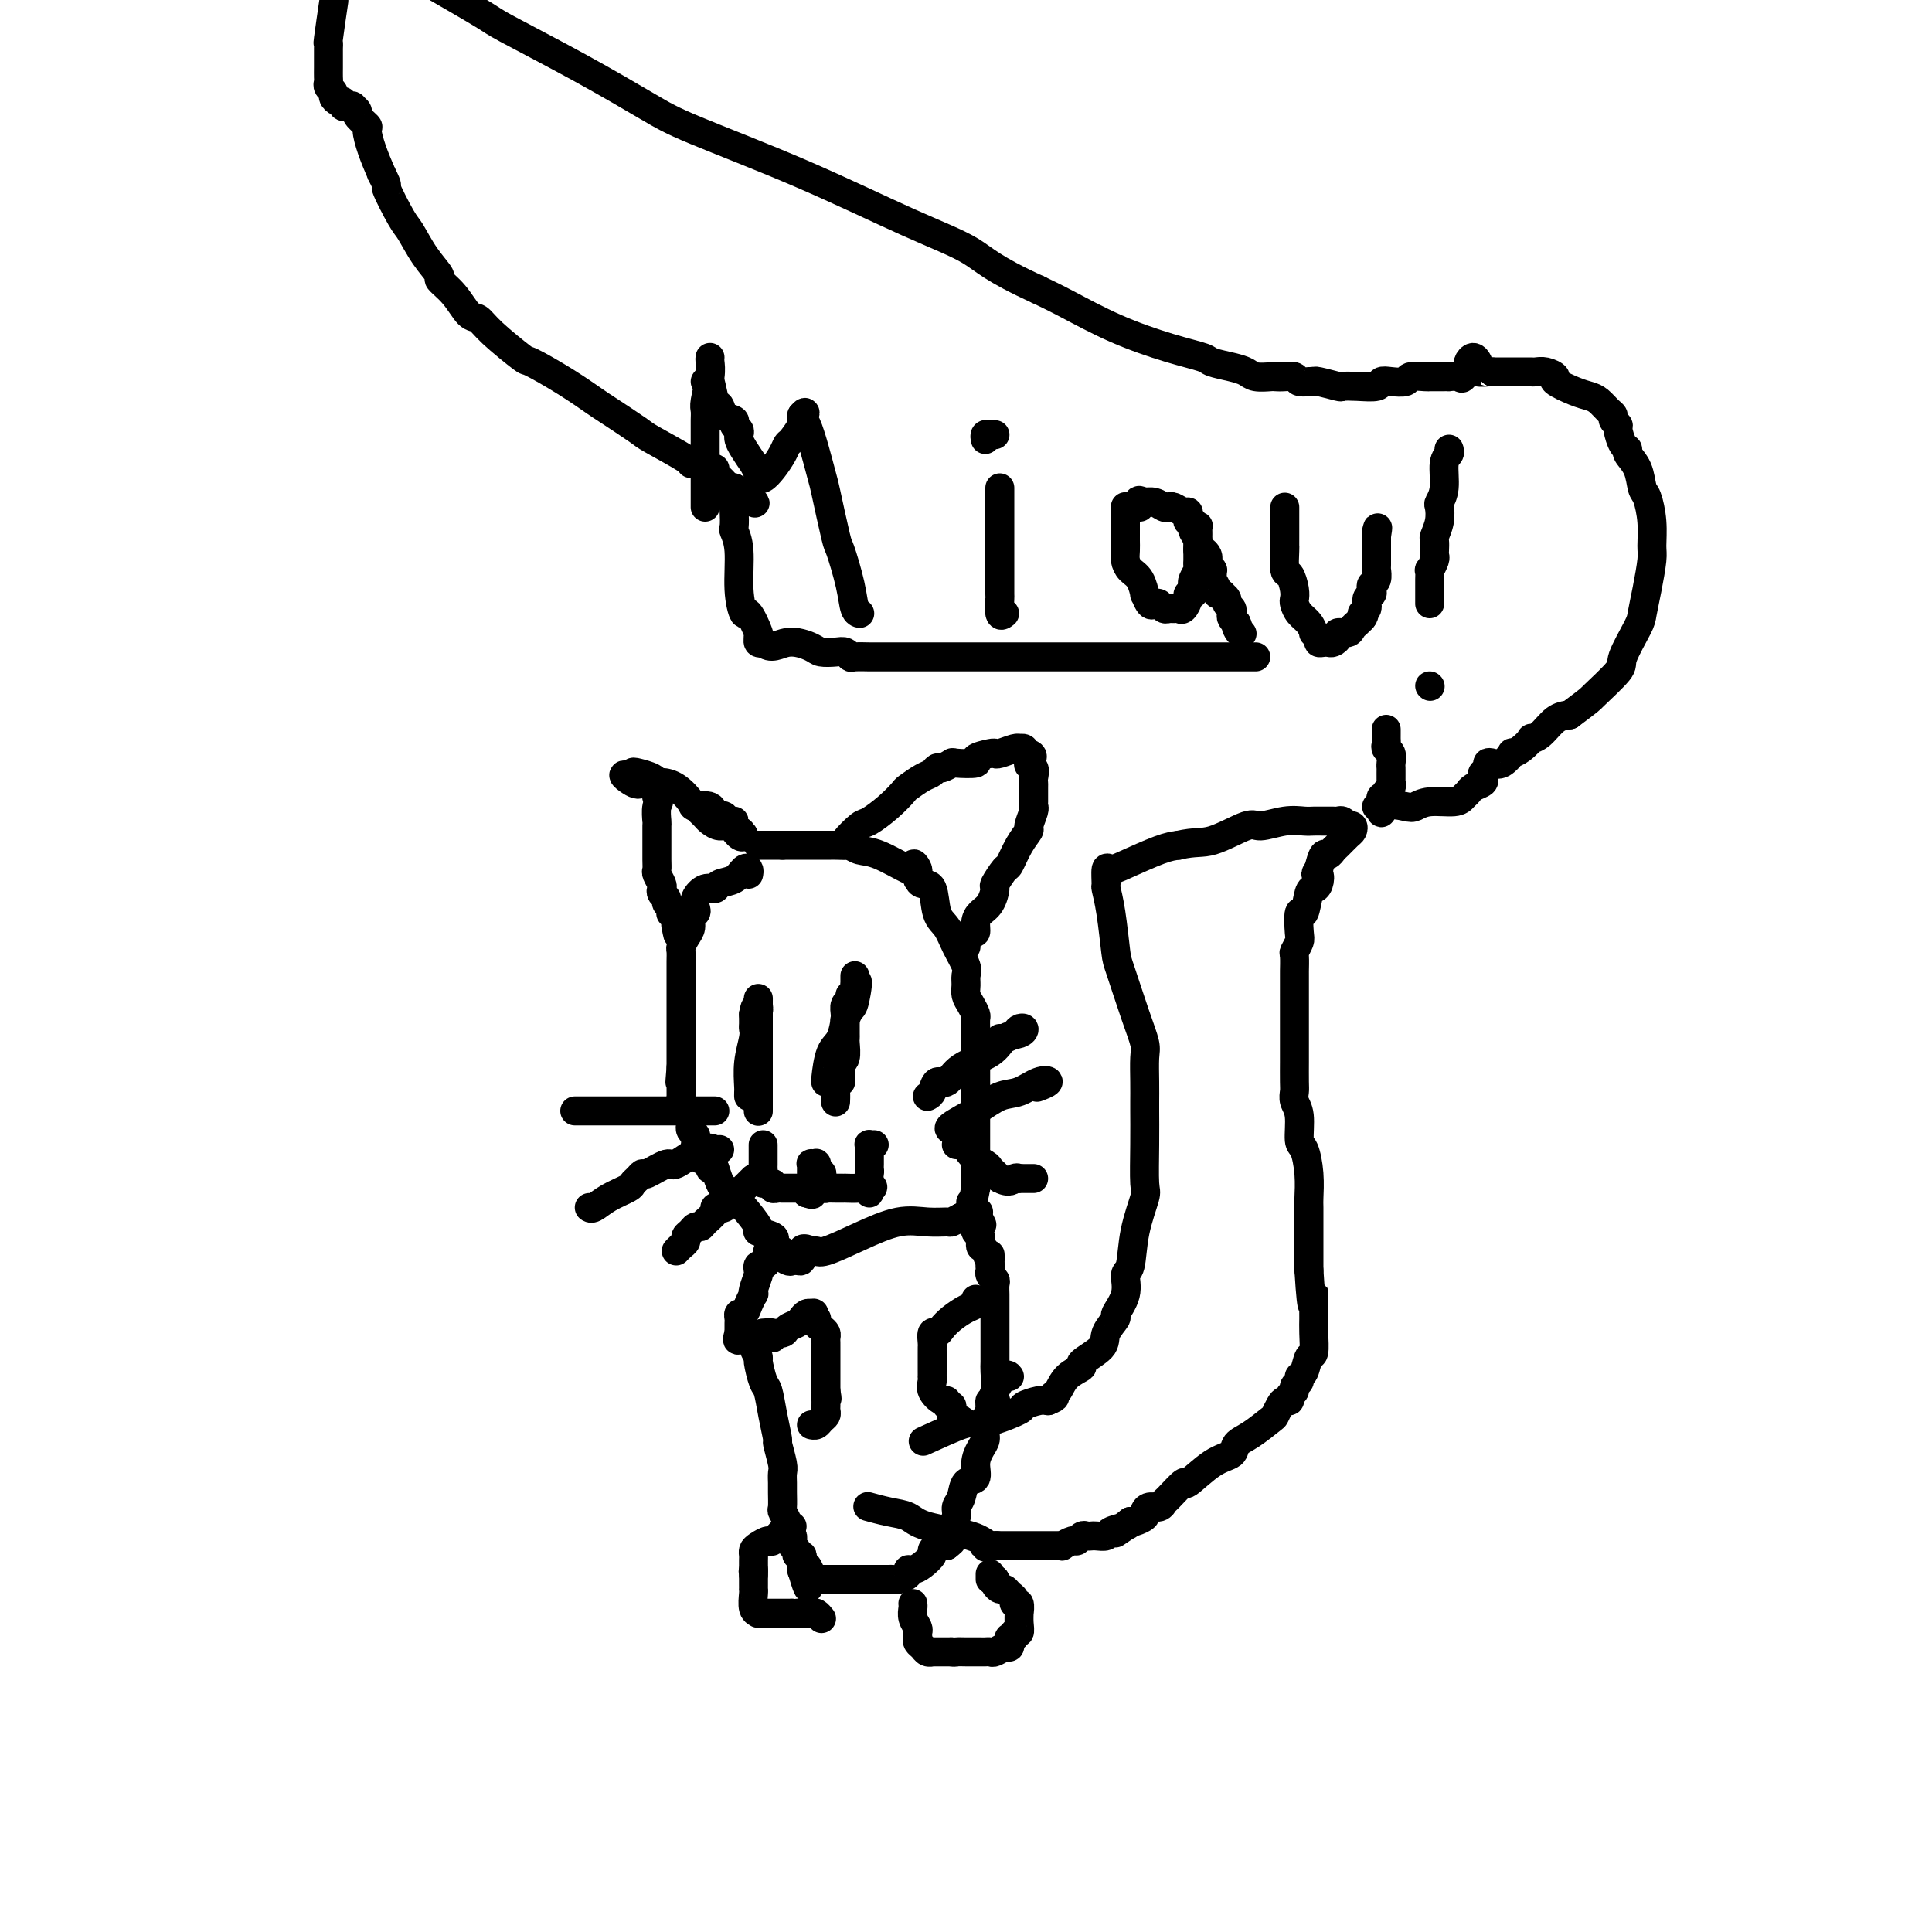 <svg viewBox='0 0 400 400' version='1.1' xmlns='http://www.w3.org/2000/svg' xmlns:xlink='http://www.w3.org/1999/xlink'><g fill='none' stroke='#000000' stroke-width='6' stroke-linecap='round' stroke-linejoin='round'><path d='M155,181c0.076,-0.368 0.151,-0.735 0,-1c-0.151,-0.265 -0.529,-0.426 -1,0c-0.471,0.426 -1.034,1.440 -2,2c-0.966,0.560 -2.336,0.664 -3,1c-0.664,0.336 -0.622,0.902 -1,1c-0.378,0.098 -1.177,-0.273 -2,0c-0.823,0.273 -1.670,1.189 -2,2c-0.330,0.811 -0.144,1.515 0,2c0.144,0.485 0.245,0.750 0,1c-0.245,0.250 -0.836,0.486 -1,1c-0.164,0.514 0.100,1.306 0,2c-0.100,0.694 -0.563,1.288 -1,2c-0.437,0.712 -0.849,1.540 -1,2c-0.151,0.460 -0.040,0.553 0,1c0.040,0.447 0.011,1.250 0,2c-0.011,0.750 -0.003,1.448 0,2c0.003,0.552 0.001,0.958 0,2c-0.001,1.042 -0.000,2.720 0,3c0.000,0.280 0.000,-0.838 0,0c-0.000,0.838 -0.000,3.631 0,5c0.000,1.369 0.000,1.316 0,2c-0.000,0.684 -0.000,2.107 0,3c0.000,0.893 0.000,1.255 0,2c-0.000,0.745 -0.000,1.872 0,3'/><path d='M141,221c-0.463,5.566 -0.121,1.982 0,1c0.121,-0.982 0.022,0.640 0,2c-0.022,1.360 0.033,2.458 0,3c-0.033,0.542 -0.152,0.527 0,1c0.152,0.473 0.577,1.432 1,2c0.423,0.568 0.844,0.744 1,1c0.156,0.256 0.045,0.593 0,1c-0.045,0.407 -0.026,0.884 0,1c0.026,0.116 0.060,-0.128 0,0c-0.060,0.128 -0.212,0.627 0,1c0.212,0.373 0.789,0.621 1,1c0.211,0.379 0.055,0.889 0,1c-0.055,0.111 -0.011,-0.178 0,0c0.011,0.178 -0.012,0.822 0,1c0.012,0.178 0.058,-0.111 0,0c-0.058,0.111 -0.222,0.621 0,1c0.222,0.379 0.829,0.627 1,1c0.171,0.373 -0.095,0.871 0,1c0.095,0.129 0.551,-0.110 1,0c0.449,0.110 0.890,0.568 1,1c0.110,0.432 -0.111,0.838 0,1c0.111,0.162 0.556,0.081 1,0'/><path d='M148,242c1.356,3.972 1.246,3.403 2,4c0.754,0.597 2.371,2.359 3,3c0.629,0.641 0.270,0.161 1,1c0.730,0.839 2.548,2.998 3,4c0.452,1.002 -0.463,0.847 0,1c0.463,0.153 2.305,0.616 3,1c0.695,0.384 0.243,0.691 0,1c-0.243,0.309 -0.276,0.622 0,1c0.276,0.378 0.861,0.823 1,1c0.139,0.177 -0.169,0.087 0,0c0.169,-0.087 0.816,-0.170 1,0c0.184,0.170 -0.095,0.592 0,1c0.095,0.408 0.564,0.802 1,1c0.436,0.198 0.839,0.199 1,0c0.161,-0.199 0.081,-0.600 0,-1'/><path d='M164,260c2.820,2.556 1.872,-0.056 2,-1c0.128,-0.944 1.334,-0.222 2,0c0.666,0.222 0.792,-0.056 1,0c0.208,0.056 0.497,0.446 2,0c1.503,-0.446 4.219,-1.726 7,-3c2.781,-1.274 5.626,-2.540 8,-3c2.374,-0.460 4.275,-0.113 6,0c1.725,0.113 3.272,-0.008 4,0c0.728,0.008 0.637,0.145 1,0c0.363,-0.145 1.182,-0.573 2,-1'/><path d='M199,252c5.884,-1.470 3.093,-1.146 2,-1c-1.093,0.146 -0.489,0.114 0,-1c0.489,-1.114 0.863,-3.309 1,-4c0.137,-0.691 0.037,0.123 0,0c-0.037,-0.123 -0.010,-1.184 0,-2c0.010,-0.816 0.003,-1.387 0,-2c-0.003,-0.613 -0.001,-1.266 0,-2c0.001,-0.734 0.000,-1.547 0,-2c-0.000,-0.453 -0.000,-0.545 0,-1c0.000,-0.455 0.000,-1.272 0,-2c-0.000,-0.728 -0.000,-1.368 0,-2c0.000,-0.632 -0.000,-1.255 0,-2c0.000,-0.745 0.000,-1.613 0,-3c-0.000,-1.387 -0.000,-3.292 0,-4c0.000,-0.708 0.000,-0.220 0,-1c-0.000,-0.780 -0.000,-2.829 0,-4c0.000,-1.171 0.001,-1.465 0,-2c-0.001,-0.535 -0.003,-1.312 0,-2c0.003,-0.688 0.011,-1.286 0,-2c-0.011,-0.714 -0.041,-1.542 0,-2c0.041,-0.458 0.154,-0.546 0,-1c-0.154,-0.454 -0.576,-1.275 -1,-2c-0.424,-0.725 -0.852,-1.355 -1,-2c-0.148,-0.645 -0.017,-1.307 0,-2c0.017,-0.693 -0.079,-1.418 0,-2c0.079,-0.582 0.335,-1.022 0,-2c-0.335,-0.978 -1.259,-2.496 -2,-4c-0.741,-1.504 -1.298,-2.994 -2,-4c-0.702,-1.006 -1.549,-1.527 -2,-3c-0.451,-1.473 -0.506,-3.896 -1,-5c-0.494,-1.104 -1.427,-0.887 -2,-1c-0.573,-0.113 -0.787,-0.557 -1,-1'/><path d='M190,182c-1.797,-4.943 -0.290,-2.799 0,-2c0.290,0.799 -0.635,0.254 -1,0c-0.365,-0.254 -0.168,-0.215 0,0c0.168,0.215 0.306,0.608 -1,0c-1.306,-0.608 -4.055,-2.215 -6,-3c-1.945,-0.785 -3.084,-0.746 -4,-1c-0.916,-0.254 -1.608,-0.800 -2,-1c-0.392,-0.200 -0.483,-0.054 -1,0c-0.517,0.054 -1.459,0.014 -2,0c-0.541,-0.014 -0.681,-0.004 -1,0c-0.319,0.004 -0.816,0.001 -1,0c-0.184,-0.001 -0.056,-0.000 0,0c0.056,0.000 0.039,0.000 -1,0c-1.039,-0.000 -3.102,-0.000 -4,0c-0.898,0.000 -0.633,0.000 -1,0c-0.367,-0.000 -1.368,-0.000 -2,0c-0.632,0.000 -0.895,0.000 -1,0c-0.105,-0.000 -0.053,-0.000 0,0'/><path d='M162,175c-2.205,0.000 -1.218,0.000 -1,0c0.218,0.000 -0.334,0.000 -1,0c-0.666,0.000 -1.447,0.000 -2,0c-0.553,0.000 -0.880,0.000 -1,0c-0.120,0.000 -0.034,0.000 0,0c0.034,-0.000 0.017,0.000 0,0'/><path d='M175,175c-0.305,-0.095 -0.610,-0.190 0,-1c0.610,-0.810 2.137,-2.334 3,-3c0.863,-0.666 1.064,-0.472 2,-1c0.936,-0.528 2.608,-1.776 4,-3c1.392,-1.224 2.506,-2.423 3,-3c0.494,-0.577 0.369,-0.532 1,-1c0.631,-0.468 2.019,-1.450 3,-2c0.981,-0.550 1.555,-0.669 2,-1c0.445,-0.331 0.762,-0.872 1,-1c0.238,-0.128 0.397,0.159 1,0c0.603,-0.159 1.650,-0.764 2,-1c0.350,-0.236 0.002,-0.102 1,0c0.998,0.102 3.340,0.172 4,0c0.660,-0.172 -0.363,-0.586 0,-1c0.363,-0.414 2.112,-0.829 3,-1c0.888,-0.171 0.917,-0.098 1,0c0.083,0.098 0.222,0.222 1,0c0.778,-0.222 2.195,-0.789 3,-1c0.805,-0.211 0.999,-0.067 1,0c0.001,0.067 -0.192,0.056 0,0c0.192,-0.056 0.769,-0.159 1,0c0.231,0.159 0.115,0.579 0,1'/><path d='M212,156c2.950,-0.043 1.326,1.348 1,2c-0.326,0.652 0.645,0.563 1,1c0.355,0.437 0.095,1.399 0,2c-0.095,0.601 -0.024,0.841 0,1c0.024,0.159 0.002,0.235 0,1c-0.002,0.765 0.015,2.217 0,3c-0.015,0.783 -0.062,0.897 0,1c0.062,0.103 0.234,0.196 0,1c-0.234,0.804 -0.873,2.317 -1,3c-0.127,0.683 0.260,0.534 0,1c-0.260,0.466 -1.165,1.548 -2,3c-0.835,1.452 -1.599,3.274 -2,4c-0.401,0.726 -0.440,0.354 -1,1c-0.560,0.646 -1.643,2.308 -2,3c-0.357,0.692 0.010,0.414 0,1c-0.010,0.586 -0.398,2.037 -1,3c-0.602,0.963 -1.419,1.438 -2,2c-0.581,0.562 -0.926,1.211 -1,2c-0.074,0.789 0.124,1.718 0,2c-0.124,0.282 -0.569,-0.082 -1,0c-0.431,0.082 -0.847,0.610 -1,1c-0.153,0.390 -0.041,0.644 0,1c0.041,0.356 0.012,0.816 0,1c-0.012,0.184 -0.006,0.092 0,0'/><path d='M144,167c-0.088,-0.089 -0.175,-0.177 0,0c0.175,0.177 0.613,0.620 1,1c0.387,0.380 0.723,0.698 1,1c0.277,0.302 0.495,0.590 1,1c0.505,0.410 1.295,0.944 2,1c0.705,0.056 1.323,-0.366 2,0c0.677,0.366 1.413,1.522 2,2c0.587,0.478 1.025,0.280 1,0c-0.025,-0.280 -0.512,-0.640 -1,-1'/><path d='M153,172c1.153,0.612 -0.464,-0.358 -1,-1c-0.536,-0.642 0.011,-0.954 0,-1c-0.011,-0.046 -0.578,0.176 -1,0c-0.422,-0.176 -0.698,-0.751 -1,-1c-0.302,-0.249 -0.629,-0.173 -1,0c-0.371,0.173 -0.788,0.442 -1,0c-0.212,-0.442 -0.221,-1.597 -1,-2c-0.779,-0.403 -2.328,-0.055 -3,0c-0.672,0.055 -0.468,-0.184 -1,-1c-0.532,-0.816 -1.799,-2.208 -3,-3c-1.201,-0.792 -2.336,-0.983 -3,-1c-0.664,-0.017 -0.858,0.142 -1,0c-0.142,-0.142 -0.234,-0.584 -1,-1c-0.766,-0.416 -2.206,-0.804 -3,-1c-0.794,-0.196 -0.941,-0.199 -1,0c-0.059,0.199 -0.029,0.599 0,1'/><path d='M131,161c-3.497,-1.483 -1.238,0.310 0,1c1.238,0.690 1.456,0.278 2,0c0.544,-0.278 1.416,-0.421 2,0c0.584,0.421 0.881,1.406 1,2c0.119,0.594 0.059,0.797 0,1'/><path d='M136,165c0.774,0.893 0.207,1.127 0,2c-0.207,0.873 -0.056,2.387 0,3c0.056,0.613 0.015,0.325 0,1c-0.015,0.675 -0.005,2.312 0,3c0.005,0.688 0.005,0.426 0,1c-0.005,0.574 -0.015,1.985 0,3c0.015,1.015 0.056,1.634 0,2c-0.056,0.366 -0.207,0.479 0,1c0.207,0.521 0.772,1.449 1,2c0.228,0.551 0.117,0.725 0,1c-0.117,0.275 -0.241,0.652 0,1c0.241,0.348 0.848,0.668 1,1c0.152,0.332 -0.152,0.677 0,1c0.152,0.323 0.759,0.626 1,1c0.241,0.374 0.117,0.821 0,1c-0.117,0.179 -0.227,0.089 0,0c0.227,-0.089 0.792,-0.178 1,0c0.208,0.178 0.059,0.622 0,1c-0.059,0.378 -0.030,0.689 0,1'/><path d='M140,191c0.622,4.267 0.178,1.933 0,1c-0.178,-0.933 -0.089,-0.467 0,0'/><path d='M160,258c0.112,0.447 0.223,0.894 0,1c-0.223,0.106 -0.781,-0.130 -1,0c-0.219,0.130 -0.097,0.627 0,1c0.097,0.373 0.171,0.623 0,1c-0.171,0.377 -0.585,0.882 -1,1c-0.415,0.118 -0.829,-0.150 -1,0c-0.171,0.150 -0.097,0.718 0,1c0.097,0.282 0.219,0.277 0,1c-0.219,0.723 -0.779,2.173 -1,3c-0.221,0.827 -0.101,1.030 0,1c0.101,-0.030 0.185,-0.292 0,0c-0.185,0.292 -0.638,1.139 -1,2c-0.362,0.861 -0.633,1.736 -1,2c-0.367,0.264 -0.830,-0.084 -1,0c-0.170,0.084 -0.045,0.600 0,1c0.045,0.400 0.012,0.685 0,1c-0.012,0.315 -0.003,0.662 0,1c0.003,0.338 0.002,0.669 0,1'/><path d='M153,276c-0.905,2.825 0.331,0.886 1,0c0.669,-0.886 0.771,-0.721 1,0c0.229,0.721 0.586,1.997 1,3c0.414,1.003 0.884,1.733 1,2c0.116,0.267 -0.123,0.073 0,1c0.123,0.927 0.606,2.977 1,4c0.394,1.023 0.698,1.020 1,2c0.302,0.980 0.603,2.944 1,5c0.397,2.056 0.891,4.203 1,5c0.109,0.797 -0.167,0.243 0,1c0.167,0.757 0.777,2.827 1,4c0.223,1.173 0.059,1.451 0,2c-0.059,0.549 -0.012,1.369 0,2c0.012,0.631 -0.011,1.073 0,2c0.011,0.927 0.055,2.339 0,3c-0.055,0.661 -0.211,0.572 0,1c0.211,0.428 0.788,1.372 1,2c0.212,0.628 0.061,0.938 0,1c-0.061,0.062 -0.030,-0.124 0,0c0.030,0.124 0.060,0.558 0,1c-0.060,0.442 -0.208,0.892 0,1c0.208,0.108 0.773,-0.125 1,0c0.227,0.125 0.117,0.607 0,1c-0.117,0.393 -0.242,0.695 0,1c0.242,0.305 0.849,0.611 1,1c0.151,0.389 -0.156,0.861 0,1c0.156,0.139 0.774,-0.054 1,0c0.226,0.054 0.061,0.355 0,1c-0.061,0.645 -0.016,1.635 0,2c0.016,0.365 0.005,0.104 0,0c-0.005,-0.104 -0.002,-0.052 0,0'/><path d='M166,325c2.190,7.536 1.164,1.876 1,0c-0.164,-1.876 0.533,0.033 1,1c0.467,0.967 0.702,0.991 1,1c0.298,0.009 0.657,0.002 1,0c0.343,-0.002 0.671,-0.001 1,0c0.329,0.001 0.661,0.000 1,0c0.339,-0.000 0.685,-0.000 1,0c0.315,0.000 0.599,0.000 1,0c0.401,-0.000 0.918,-0.000 1,0c0.082,0.000 -0.273,0.000 0,0c0.273,-0.000 1.172,-0.000 2,0c0.828,0.000 1.584,0.000 2,0c0.416,-0.000 0.493,-0.000 1,0c0.507,0.000 1.444,0.001 2,0c0.556,-0.001 0.731,-0.003 1,0c0.269,0.003 0.632,0.011 1,0c0.368,-0.011 0.742,-0.041 1,0c0.258,0.041 0.400,0.153 1,0c0.600,-0.153 1.657,-0.570 2,-1c0.343,-0.430 -0.028,-0.875 0,-1c0.028,-0.125 0.455,0.068 1,0c0.545,-0.068 1.207,-0.396 2,-1c0.793,-0.604 1.718,-1.482 2,-2c0.282,-0.518 -0.079,-0.675 0,-1c0.079,-0.325 0.598,-0.818 1,-1c0.402,-0.182 0.686,-0.052 1,0c0.314,0.052 0.657,0.026 1,0'/><path d='M196,320c1.924,-1.408 1.232,-1.427 1,-2c-0.232,-0.573 -0.006,-1.699 0,-2c0.006,-0.301 -0.207,0.224 0,0c0.207,-0.224 0.834,-1.196 1,-2c0.166,-0.804 -0.128,-1.440 0,-2c0.128,-0.560 0.678,-1.046 1,-2c0.322,-0.954 0.416,-2.377 1,-3c0.584,-0.623 1.658,-0.445 2,-1c0.342,-0.555 -0.048,-1.842 0,-3c0.048,-1.158 0.535,-2.188 1,-3c0.465,-0.812 0.910,-1.405 1,-2c0.090,-0.595 -0.173,-1.192 0,-2c0.173,-0.808 0.782,-1.828 1,-2c0.218,-0.172 0.044,0.504 0,0c-0.044,-0.504 0.041,-2.188 0,-3c-0.041,-0.812 -0.207,-0.752 0,-1c0.207,-0.248 0.788,-0.804 1,-2c0.212,-1.196 0.057,-3.031 0,-4c-0.057,-0.969 -0.015,-1.071 0,-2c0.015,-0.929 0.004,-2.687 0,-4c-0.004,-1.313 -0.001,-2.183 0,-3c0.001,-0.817 0.000,-1.580 0,-2c-0.000,-0.420 -0.000,-0.498 0,-1c0.000,-0.502 0.001,-1.430 0,-2c-0.001,-0.570 -0.004,-0.782 0,-1c0.004,-0.218 0.015,-0.441 0,-1c-0.015,-0.559 -0.057,-1.456 0,-2c0.057,-0.544 0.211,-0.737 0,-1c-0.211,-0.263 -0.789,-0.596 -1,-1c-0.211,-0.404 -0.057,-0.878 0,-1c0.057,-0.122 0.016,0.108 0,0c-0.016,-0.108 -0.008,-0.554 0,-1'/><path d='M205,262c-0.111,-4.136 0.110,-1.474 0,-1c-0.110,0.474 -0.552,-1.238 -1,-2c-0.448,-0.762 -0.903,-0.573 -1,-1c-0.097,-0.427 0.164,-1.471 0,-2c-0.164,-0.529 -0.755,-0.544 -1,-1c-0.245,-0.456 -0.146,-1.354 0,-2c0.146,-0.646 0.338,-1.039 0,-2c-0.338,-0.961 -1.206,-2.489 -1,-2c0.206,0.489 1.488,2.997 2,4c0.512,1.003 0.256,0.502 0,0'/><path d='M209,285c-0.199,-0.277 -0.397,-0.554 -1,0c-0.603,0.554 -1.610,1.940 -2,3c-0.390,1.060 -0.161,1.794 0,2c0.161,0.206 0.256,-0.115 0,0c-0.256,0.115 -0.863,0.665 -1,1c-0.137,0.335 0.195,0.455 0,1c-0.195,0.545 -0.918,1.515 -1,2c-0.082,0.485 0.478,0.483 2,0c1.522,-0.483 4.006,-1.449 5,-2c0.994,-0.551 0.498,-0.687 1,-1c0.502,-0.313 2.000,-0.804 3,-1c1.000,-0.196 1.500,-0.098 2,0'/><path d='M217,290c2.195,-0.825 1.183,-0.888 1,-1c-0.183,-0.112 0.463,-0.274 1,-1c0.537,-0.726 0.965,-2.017 2,-3c1.035,-0.983 2.678,-1.658 3,-2c0.322,-0.342 -0.676,-0.351 0,-1c0.676,-0.649 3.026,-1.936 4,-3c0.974,-1.064 0.572,-1.903 1,-3c0.428,-1.097 1.687,-2.450 2,-3c0.313,-0.550 -0.321,-0.297 0,-1c0.321,-0.703 1.596,-2.364 2,-4c0.404,-1.636 -0.064,-3.249 0,-4c0.064,-0.751 0.658,-0.641 1,-2c0.342,-1.359 0.431,-4.185 1,-7c0.569,-2.815 1.616,-5.617 2,-7c0.384,-1.383 0.103,-1.348 0,-3c-0.103,-1.652 -0.028,-4.992 0,-8c0.028,-3.008 0.009,-5.685 0,-7c-0.009,-1.315 -0.007,-1.266 0,-2c0.007,-0.734 0.020,-2.249 0,-4c-0.020,-1.751 -0.071,-3.738 0,-5c0.071,-1.262 0.265,-1.799 0,-3c-0.265,-1.201 -0.989,-3.065 -2,-6c-1.011,-2.935 -2.309,-6.941 -3,-9c-0.691,-2.059 -0.774,-2.171 -1,-4c-0.226,-1.829 -0.594,-5.376 -1,-8c-0.406,-2.624 -0.850,-4.326 -1,-5c-0.150,-0.674 -0.007,-0.321 0,-1c0.007,-0.679 -0.122,-2.392 0,-3c0.122,-0.608 0.497,-0.111 1,0c0.503,0.111 1.135,-0.162 3,-1c1.865,-0.838 4.961,-2.239 7,-3c2.039,-0.761 3.019,-0.880 4,-1'/><path d='M244,175c3.512,-0.814 4.793,-0.348 7,-1c2.207,-0.652 5.340,-2.424 7,-3c1.660,-0.576 1.848,0.042 3,0c1.152,-0.042 3.268,-0.743 5,-1c1.732,-0.257 3.080,-0.069 4,0c0.920,0.069 1.412,0.017 2,0c0.588,-0.017 1.272,-0.001 2,0c0.728,0.001 1.501,-0.014 2,0c0.499,0.014 0.726,0.055 1,0c0.274,-0.055 0.596,-0.208 1,0c0.404,0.208 0.891,0.776 1,1c0.109,0.224 -0.160,0.105 0,0c0.160,-0.105 0.747,-0.197 1,0c0.253,0.197 0.170,0.684 0,1c-0.170,0.316 -0.427,0.461 -1,1c-0.573,0.539 -1.463,1.473 -2,2c-0.537,0.527 -0.721,0.646 -1,1c-0.279,0.354 -0.652,0.941 -1,1c-0.348,0.059 -0.671,-0.412 -1,0c-0.329,0.412 -0.665,1.706 -1,3'/><path d='M273,180c-1.096,1.514 -0.335,0.800 0,1c0.335,0.200 0.244,1.314 0,2c-0.244,0.686 -0.640,0.944 -1,1c-0.360,0.056 -0.684,-0.088 -1,1c-0.316,1.088 -0.624,3.409 -1,4c-0.376,0.591 -0.819,-0.549 -1,0c-0.181,0.549 -0.101,2.785 0,4c0.101,1.215 0.223,1.407 0,2c-0.223,0.593 -0.792,1.587 -1,2c-0.208,0.413 -0.056,0.247 0,1c0.056,0.753 0.015,2.426 0,3c-0.015,0.574 -0.004,0.050 0,1c0.004,0.950 0.001,3.375 0,4c-0.001,0.625 -0.000,-0.549 0,0c0.000,0.549 0.000,2.820 0,4c-0.000,1.180 0.000,1.269 0,2c-0.000,0.731 -0.000,2.104 0,3c0.000,0.896 0.000,1.314 0,2c-0.000,0.686 -0.001,1.640 0,2c0.001,0.360 0.004,0.127 0,1c-0.004,0.873 -0.016,2.850 0,4c0.016,1.150 0.060,1.471 0,2c-0.060,0.529 -0.222,1.266 0,2c0.222,0.734 0.830,1.465 1,3c0.170,1.535 -0.098,3.875 0,5c0.098,1.125 0.562,1.034 1,2c0.438,0.966 0.849,2.989 1,5c0.151,2.011 0.040,4.008 0,5c-0.040,0.992 -0.011,0.977 0,2c0.011,1.023 0.003,3.083 0,5c-0.003,1.917 -0.001,3.691 0,5c0.001,1.309 0.000,2.155 0,3'/><path d='M271,263c0.691,11.262 0.918,6.416 1,5c0.082,-1.416 0.019,0.599 0,2c-0.019,1.401 0.006,2.190 0,3c-0.006,0.810 -0.044,1.642 0,3c0.044,1.358 0.171,3.243 0,4c-0.171,0.757 -0.638,0.388 -1,1c-0.362,0.612 -0.618,2.206 -1,3c-0.382,0.794 -0.891,0.790 -1,1c-0.109,0.210 0.182,0.635 0,1c-0.182,0.365 -0.836,0.672 -1,1c-0.164,0.328 0.164,0.678 0,1c-0.164,0.322 -0.818,0.615 -1,1c-0.182,0.385 0.108,0.861 0,1c-0.108,0.139 -0.616,-0.058 -1,0c-0.384,0.058 -0.646,0.371 -1,1c-0.354,0.629 -0.800,1.573 -1,2c-0.200,0.427 -0.155,0.338 -1,1c-0.845,0.662 -2.581,2.074 -4,3c-1.419,0.926 -2.521,1.366 -3,2c-0.479,0.634 -0.335,1.463 -1,2c-0.665,0.537 -2.139,0.784 -4,2c-1.861,1.216 -4.108,3.402 -5,4c-0.892,0.598 -0.427,-0.390 -1,0c-0.573,0.390 -2.182,2.160 -3,3c-0.818,0.840 -0.844,0.750 -1,1c-0.156,0.250 -0.441,0.841 -1,1c-0.559,0.159 -1.393,-0.115 -2,0c-0.607,0.115 -0.987,0.618 -1,1c-0.013,0.382 0.343,0.641 0,1c-0.343,0.359 -1.384,0.817 -2,1c-0.616,0.183 -0.808,0.092 -1,0'/><path d='M234,315c-5.378,4.106 -2.323,1.871 -1,1c1.323,-0.871 0.916,-0.377 0,0c-0.916,0.377 -2.339,0.637 -3,1c-0.661,0.363 -0.558,0.828 -1,1c-0.442,0.172 -1.428,0.050 -2,0c-0.572,-0.050 -0.729,-0.029 -1,0c-0.271,0.029 -0.655,0.064 -1,0c-0.345,-0.064 -0.652,-0.227 -1,0c-0.348,0.227 -0.737,0.846 -1,1c-0.263,0.154 -0.399,-0.155 -1,0c-0.601,0.155 -1.666,0.774 -2,1c-0.334,0.226 0.063,0.061 0,0c-0.063,-0.061 -0.586,-0.016 -1,0c-0.414,0.016 -0.720,0.004 -1,0c-0.280,-0.004 -0.533,-0.001 -1,0c-0.467,0.001 -1.147,0.000 -2,0c-0.853,-0.000 -1.878,-0.000 -3,0c-1.122,0.000 -2.342,0.000 -3,0c-0.658,-0.000 -0.754,-0.000 -1,0c-0.246,0.000 -0.642,0.000 -1,0c-0.358,-0.000 -0.679,-0.000 -1,0'/><path d='M206,320c-4.301,0.748 -1.052,0.117 0,0c1.052,-0.117 -0.093,0.281 -1,0c-0.907,-0.281 -1.575,-1.242 -4,-2c-2.425,-0.758 -6.608,-1.313 -9,-2c-2.392,-0.687 -2.995,-1.504 -4,-2c-1.005,-0.496 -2.413,-0.669 -4,-1c-1.587,-0.331 -3.353,-0.821 -4,-1c-0.647,-0.179 -0.174,-0.048 0,0c0.174,0.048 0.050,0.014 0,0c-0.050,-0.014 -0.025,-0.007 0,0'/><path d='M155,226c-0.008,0.534 -0.016,1.068 0,1c0.016,-0.068 0.057,-0.739 0,-2c-0.057,-1.261 -0.211,-3.112 0,-5c0.211,-1.888 0.789,-3.811 1,-5c0.211,-1.189 0.057,-1.642 0,-2c-0.057,-0.358 -0.015,-0.622 0,-1c0.015,-0.378 0.004,-0.871 0,-1c-0.004,-0.129 -0.001,0.106 0,0c0.001,-0.106 0.001,-0.553 0,-1'/><path d='M156,210c0.381,-2.653 0.834,-1.286 1,-1c0.166,0.286 0.044,-0.508 0,-1c-0.044,-0.492 -0.012,-0.682 0,-1c0.012,-0.318 0.003,-0.764 0,1c-0.003,1.764 -0.001,5.739 0,7c0.001,1.261 0.000,-0.192 0,0c-0.000,0.192 -0.000,2.030 0,3c0.000,0.970 0.000,1.072 0,1c-0.000,-0.072 -0.000,-0.318 0,0c0.000,0.318 0.000,1.198 0,2c-0.000,0.802 -0.000,1.524 0,2c0.000,0.476 0.000,0.706 0,1c-0.000,0.294 -0.000,0.653 0,1c0.000,0.347 0.000,0.681 0,1c-0.000,0.319 -0.000,0.624 0,1c0.000,0.376 0.000,0.822 0,1c-0.000,0.178 -0.000,0.089 0,0'/><path d='M157,228c0.000,3.489 0.000,1.711 0,1c0.000,-0.711 0.000,-0.356 0,0'/><path d='M171,224c-0.061,0.085 -0.121,0.171 0,-1c0.121,-1.171 0.425,-3.598 1,-5c0.575,-1.402 1.421,-1.780 2,-3c0.579,-1.220 0.891,-3.282 1,-4c0.109,-0.718 0.014,-0.091 0,0c-0.014,0.091 0.053,-0.353 0,-1c-0.053,-0.647 -0.224,-1.497 0,-2c0.224,-0.503 0.845,-0.658 1,-1c0.155,-0.342 -0.155,-0.871 0,-1c0.155,-0.129 0.773,0.142 1,0c0.227,-0.142 0.061,-0.698 0,-1c-0.061,-0.302 -0.016,-0.351 0,-1c0.016,-0.649 0.005,-1.900 0,-2c-0.005,-0.100 -0.002,0.950 0,2'/><path d='M177,204c0.973,-2.503 0.404,1.240 0,3c-0.404,1.760 -0.644,1.536 -1,2c-0.356,0.464 -0.827,1.616 -1,2c-0.173,0.384 -0.047,-0.001 0,0c0.047,0.001 0.013,0.389 0,1c-0.013,0.611 -0.007,1.445 0,2c0.007,0.555 0.016,0.830 0,1c-0.016,0.170 -0.057,0.234 0,1c0.057,0.766 0.212,2.234 0,3c-0.212,0.766 -0.793,0.831 -1,1c-0.207,0.169 -0.041,0.443 0,1c0.041,0.557 -0.041,1.397 0,2c0.041,0.603 0.207,0.971 0,1c-0.207,0.029 -0.788,-0.279 -1,0c-0.212,0.279 -0.057,1.147 0,2c0.057,0.853 0.015,1.691 0,2c-0.015,0.309 -0.004,0.088 0,0c0.004,-0.088 0.002,-0.044 0,0'/><path d='M158,237c0.000,0.079 0.001,0.157 0,1c-0.001,0.843 -0.002,2.450 0,3c0.002,0.550 0.008,0.041 0,0c-0.008,-0.041 -0.031,0.385 0,1c0.031,0.615 0.116,1.419 0,2c-0.116,0.581 -0.433,0.940 0,1c0.433,0.060 1.617,-0.180 2,0c0.383,0.180 -0.034,0.780 0,1c0.034,0.220 0.520,0.059 1,0c0.480,-0.059 0.954,-0.016 1,0c0.046,0.016 -0.338,0.003 0,0c0.338,-0.003 1.397,0.002 2,0c0.603,-0.002 0.749,-0.011 1,0c0.251,0.011 0.606,0.041 1,0c0.394,-0.041 0.827,-0.155 1,0c0.173,0.155 0.087,0.577 0,1'/><path d='M167,247c1.619,0.516 1.166,0.307 1,0c-0.166,-0.307 -0.044,-0.713 0,-1c0.044,-0.287 0.011,-0.455 0,-1c-0.011,-0.545 0.001,-1.466 0,-2c-0.001,-0.534 -0.015,-0.680 0,-1c0.015,-0.320 0.059,-0.812 0,-1c-0.059,-0.188 -0.222,-0.071 0,0c0.222,0.071 0.829,0.096 1,0c0.171,-0.096 -0.094,-0.313 0,0c0.094,0.313 0.547,1.157 1,2'/><path d='M170,243c0.405,-0.437 -0.082,0.471 0,1c0.082,0.529 0.734,0.678 1,1c0.266,0.322 0.146,0.818 0,1c-0.146,0.182 -0.317,0.049 0,0c0.317,-0.049 1.122,-0.014 2,0c0.878,0.014 1.829,0.008 2,0c0.171,-0.008 -0.438,-0.019 0,0c0.438,0.019 1.921,0.067 3,0c1.079,-0.067 1.752,-0.249 2,0c0.248,0.249 0.071,0.928 0,1c-0.071,0.072 -0.035,-0.464 0,-1'/><path d='M180,246c1.392,-0.118 0.373,-0.413 0,-1c-0.373,-0.587 -0.100,-1.467 0,-2c0.100,-0.533 0.027,-0.720 0,-1c-0.027,-0.280 -0.007,-0.653 0,-1c0.007,-0.347 0.001,-0.667 0,-1c-0.001,-0.333 0.003,-0.678 0,-1c-0.003,-0.322 -0.015,-0.622 0,-1c0.015,-0.378 0.055,-0.833 0,-1c-0.055,-0.167 -0.207,-0.045 0,0c0.207,0.045 0.773,0.013 1,0c0.227,-0.013 0.113,-0.006 0,0'/><path d='M192,227c0.357,-0.177 0.715,-0.353 1,-1c0.285,-0.647 0.498,-1.763 1,-2c0.502,-0.237 1.293,0.407 2,0c0.707,-0.407 1.329,-1.864 3,-3c1.671,-1.136 4.392,-1.951 6,-3c1.608,-1.049 2.103,-2.331 3,-3c0.897,-0.669 2.195,-0.726 3,-1c0.805,-0.274 1.116,-0.767 1,-1c-0.116,-0.233 -0.658,-0.206 -1,0c-0.342,0.206 -0.483,0.591 -1,1c-0.517,0.409 -1.408,0.841 -2,1c-0.592,0.159 -0.883,0.045 -1,0c-0.117,-0.045 -0.058,-0.023 0,0'/><path d='M197,234c-0.440,-0.170 -0.880,-0.340 0,-1c0.880,-0.660 3.079,-1.810 5,-3c1.921,-1.190 3.565,-2.420 5,-3c1.435,-0.580 2.661,-0.509 4,-1c1.339,-0.491 2.792,-1.544 4,-2c1.208,-0.456 2.171,-0.315 2,0c-0.171,0.315 -1.478,0.804 -2,1c-0.522,0.196 -0.261,0.098 0,0'/><path d='M198,237c0.317,0.046 0.634,0.092 1,0c0.366,-0.092 0.782,-0.322 1,0c0.218,0.322 0.240,1.196 1,2c0.760,0.804 2.259,1.539 3,2c0.741,0.461 0.724,0.649 1,1c0.276,0.351 0.843,0.864 1,1c0.157,0.136 -0.098,-0.104 0,0c0.098,0.104 0.549,0.552 1,1'/><path d='M207,244c2.008,1.083 2.527,0.290 3,0c0.473,-0.290 0.901,-0.078 1,0c0.099,0.078 -0.131,0.021 0,0c0.131,-0.021 0.623,-0.006 1,0c0.377,0.006 0.640,0.002 1,0c0.360,-0.002 0.817,-0.000 1,0c0.183,0.000 0.091,0.000 0,0'/><path d='M148,230c0.118,0.000 0.235,0.000 -2,0c-2.235,0.000 -6.823,0.000 -11,0c-4.177,-0.000 -7.942,0.000 -10,0c-2.058,0.000 -2.407,0.000 -3,0c-0.593,-0.000 -1.429,0.000 -2,0c-0.571,0.000 -0.877,0.000 -1,0c-0.123,0.000 -0.061,0.000 0,0'/><path d='M149,238c-0.227,0.096 -0.453,0.191 -1,0c-0.547,-0.191 -1.414,-0.669 -3,0c-1.586,0.669 -3.892,2.483 -5,3c-1.108,0.517 -1.019,-0.265 -2,0c-0.981,0.265 -3.034,1.576 -4,2c-0.966,0.424 -0.846,-0.038 -1,0c-0.154,0.038 -0.584,0.578 -1,1c-0.416,0.422 -0.819,0.726 -1,1c-0.181,0.274 -0.140,0.518 -1,1c-0.860,0.482 -2.622,1.201 -4,2c-1.378,0.799 -2.371,1.677 -3,2c-0.629,0.323 -0.894,0.092 -1,0c-0.106,-0.092 -0.053,-0.046 0,0'/><path d='M156,244c-0.138,0.143 -0.276,0.287 -1,1c-0.724,0.713 -2.035,1.997 -3,3c-0.965,1.003 -1.586,1.725 -2,2c-0.414,0.275 -0.622,0.102 -1,0c-0.378,-0.102 -0.928,-0.133 -1,0c-0.072,0.133 0.332,0.431 0,1c-0.332,0.569 -1.399,1.409 -2,2c-0.601,0.591 -0.735,0.932 -1,1c-0.265,0.068 -0.662,-0.137 -1,0c-0.338,0.137 -0.616,0.615 -1,1c-0.384,0.385 -0.874,0.678 -1,1c-0.126,0.322 0.110,0.674 0,1c-0.110,0.326 -0.568,0.626 -1,1c-0.432,0.374 -0.838,0.821 -1,1c-0.162,0.179 -0.081,0.089 0,0'/><path d='M160,277c0.234,-0.424 0.467,-0.849 0,-1c-0.467,-0.151 -1.635,-0.029 -2,0c-0.365,0.029 0.073,-0.033 1,0c0.927,0.033 2.342,0.163 3,0c0.658,-0.163 0.557,-0.618 1,-1c0.443,-0.382 1.428,-0.690 2,-1c0.572,-0.310 0.731,-0.622 1,-1c0.269,-0.378 0.648,-0.822 1,-1c0.352,-0.178 0.676,-0.089 1,0'/><path d='M168,272c1.174,-0.534 0.108,0.630 0,1c-0.108,0.370 0.742,-0.056 1,0c0.258,0.056 -0.074,0.592 0,1c0.074,0.408 0.556,0.687 1,1c0.444,0.313 0.851,0.661 1,1c0.149,0.339 0.040,0.669 0,1c-0.040,0.331 -0.011,0.662 0,1c0.011,0.338 0.003,0.682 0,1c-0.003,0.318 -0.001,0.610 0,1c0.001,0.390 0.000,0.878 0,1c-0.000,0.122 -0.000,-0.122 0,0c0.000,0.122 0.000,0.610 0,1c-0.000,0.390 -0.000,0.682 0,1c0.000,0.318 0.000,0.663 0,1c-0.000,0.337 -0.000,0.668 0,1c0.000,0.332 0.000,0.666 0,1c-0.000,0.334 -0.000,0.667 0,1c0.000,0.333 0.000,0.667 0,1'/><path d='M171,288c0.464,2.638 0.124,1.232 0,1c-0.124,-0.232 -0.032,0.712 0,1c0.032,0.288 0.006,-0.078 0,0c-0.006,0.078 0.010,0.599 0,1c-0.010,0.401 -0.045,0.682 0,1c0.045,0.318 0.169,0.674 0,1c-0.169,0.326 -0.633,0.624 -1,1c-0.367,0.376 -0.637,0.832 -1,1c-0.363,0.168 -0.818,0.048 -1,0c-0.182,-0.048 -0.091,-0.024 0,0'/><path d='M202,269c0.150,0.356 0.300,0.713 0,1c-0.300,0.287 -1.051,0.506 -2,1c-0.949,0.494 -2.097,1.263 -3,2c-0.903,0.737 -1.563,1.440 -2,2c-0.437,0.560 -0.653,0.976 -1,1c-0.347,0.024 -0.825,-0.343 -1,0c-0.175,0.343 -0.047,1.398 0,2c0.047,0.602 0.013,0.753 0,1c-0.013,0.247 -0.003,0.591 0,1c0.003,0.409 0.001,0.883 0,1c-0.001,0.117 -0.000,-0.122 0,0c0.000,0.122 -0.000,0.607 0,1c0.000,0.393 0.000,0.696 0,1c-0.000,0.304 -0.002,0.609 0,1c0.002,0.391 0.007,0.869 0,1c-0.007,0.131 -0.026,-0.085 0,0c0.026,0.085 0.097,0.472 0,1c-0.097,0.528 -0.362,1.199 0,2c0.362,0.801 1.351,1.734 2,2c0.649,0.266 0.958,-0.135 1,0c0.042,0.135 -0.185,0.806 0,1c0.185,0.194 0.781,-0.088 1,0c0.219,0.088 0.062,0.545 0,1c-0.062,0.455 -0.028,0.906 0,1c0.028,0.094 0.049,-0.171 0,0c-0.049,0.171 -0.167,0.777 0,1c0.167,0.223 0.619,0.064 1,0c0.381,-0.064 0.690,-0.032 1,0'/><path d='M199,294c1.345,0.976 1.708,0.417 0,1c-1.708,0.583 -5.488,2.310 -7,3c-1.512,0.690 -0.756,0.345 0,0'/><path d='M164,316c-0.366,-0.051 -0.731,-0.102 -1,0c-0.269,0.102 -0.440,0.356 -1,1c-0.560,0.644 -1.509,1.678 -2,2c-0.491,0.322 -0.524,-0.068 -1,0c-0.476,0.068 -1.396,0.596 -2,1c-0.604,0.404 -0.894,0.686 -1,1c-0.106,0.314 -0.028,0.662 0,1c0.028,0.338 0.008,0.668 0,1c-0.008,0.332 -0.002,0.666 0,1c0.002,0.334 0.001,0.667 0,1'/><path d='M156,325c-0.156,0.733 -0.044,0.067 0,0c0.044,-0.067 0.022,0.467 0,1'/><path d='M156,326c-0.000,0.546 -0.001,1.410 0,2c0.001,0.590 0.005,0.904 0,1c-0.005,0.096 -0.017,-0.027 0,0c0.017,0.027 0.063,0.203 0,1c-0.063,0.797 -0.234,2.213 0,3c0.234,0.787 0.875,0.943 1,1c0.125,0.057 -0.265,0.015 0,0c0.265,-0.015 1.184,-0.004 2,0c0.816,0.004 1.528,0.001 2,0c0.472,-0.001 0.704,-0.000 1,0c0.296,0.000 0.656,0.000 1,0c0.344,-0.000 0.672,-0.000 1,0'/><path d='M164,334c1.416,0.154 0.957,0.040 1,0c0.043,-0.040 0.590,-0.007 1,0c0.410,0.007 0.685,-0.012 1,0c0.315,0.012 0.672,0.055 1,0c0.328,-0.055 0.627,-0.207 1,0c0.373,0.207 0.821,0.773 1,1c0.179,0.227 0.090,0.113 0,0'/><path d='M189,332c0.030,0.250 0.061,0.501 0,1c-0.061,0.499 -0.213,1.247 0,2c0.213,0.753 0.792,1.511 1,2c0.208,0.489 0.044,0.709 0,1c-0.044,0.291 0.031,0.652 0,1c-0.031,0.348 -0.168,0.682 0,1c0.168,0.318 0.640,0.621 1,1c0.360,0.379 0.607,0.834 1,1c0.393,0.166 0.931,0.045 1,0c0.069,-0.045 -0.332,-0.012 0,0c0.332,0.012 1.397,0.003 2,0c0.603,-0.003 0.744,-0.001 1,0c0.256,0.001 0.628,0.000 1,0'/><path d='M197,342c1.046,0.155 0.662,0.041 1,0c0.338,-0.041 1.400,-0.011 2,0c0.600,0.011 0.738,0.003 1,0c0.262,-0.003 0.646,0.000 1,0c0.354,-0.000 0.676,-0.004 1,0c0.324,0.004 0.651,0.016 1,0c0.349,-0.016 0.721,-0.059 1,0c0.279,0.059 0.466,0.222 1,0c0.534,-0.222 1.415,-0.829 2,-1c0.585,-0.171 0.874,0.094 1,0c0.126,-0.094 0.090,-0.545 0,-1c-0.090,-0.455 -0.234,-0.912 0,-1c0.234,-0.088 0.847,0.193 1,0c0.153,-0.193 -0.156,-0.859 0,-1c0.156,-0.141 0.775,0.242 1,0c0.225,-0.242 0.056,-1.108 0,-2c-0.056,-0.892 -0.000,-1.811 0,-2c0.000,-0.189 -0.055,0.353 0,0c0.055,-0.353 0.222,-1.601 0,-2c-0.222,-0.399 -0.833,0.052 -1,0c-0.167,-0.052 0.109,-0.605 0,-1c-0.109,-0.395 -0.604,-0.631 -1,-1c-0.396,-0.369 -0.694,-0.872 -1,-1c-0.306,-0.128 -0.621,0.119 -1,0c-0.379,-0.119 -0.823,-0.606 -1,-1c-0.177,-0.394 -0.089,-0.697 0,-1'/><path d='M206,327c-1.000,-1.024 -1.000,-0.083 -1,0c0.000,0.083 -0.000,-0.690 0,-1c0.000,-0.310 0.000,-0.155 0,0'/><path d='M147,74c-0.030,0.222 -0.061,0.444 0,1c0.061,0.556 0.212,1.446 0,3c-0.212,1.554 -0.789,3.773 -1,5c-0.211,1.227 -0.057,1.462 0,2c0.057,0.538 0.015,1.380 0,2c-0.015,0.620 -0.004,1.019 0,2c0.004,0.981 0.001,2.542 0,4c-0.001,1.458 -0.000,2.811 0,4c0.000,1.189 0.000,2.214 0,3c-0.000,0.786 -0.000,1.334 0,2c0.000,0.666 0.000,1.448 0,2c-0.000,0.552 -0.000,0.872 0,1c0.000,0.128 0.000,0.064 0,0'/><path d='M146,79c0.336,-0.437 0.672,-0.874 1,0c0.328,0.874 0.647,3.060 1,4c0.353,0.940 0.739,0.633 1,1c0.261,0.367 0.396,1.408 1,2c0.604,0.592 1.678,0.736 2,1c0.322,0.264 -0.108,0.650 0,1c0.108,0.350 0.755,0.666 1,1c0.245,0.334 0.089,0.687 0,1c-0.089,0.313 -0.111,0.588 0,1c0.111,0.412 0.356,0.962 1,2c0.644,1.038 1.689,2.565 2,3c0.311,0.435 -0.111,-0.222 0,0c0.111,0.222 0.753,1.322 1,2c0.247,0.678 0.097,0.932 0,1c-0.097,0.068 -0.142,-0.052 0,0c0.142,0.052 0.471,0.276 1,0c0.529,-0.276 1.260,-1.051 2,-2c0.740,-0.949 1.491,-2.071 2,-3c0.509,-0.929 0.777,-1.663 1,-2c0.223,-0.337 0.400,-0.276 1,-1c0.600,-0.724 1.623,-2.233 2,-3c0.377,-0.767 0.108,-0.790 0,-1c-0.108,-0.210 -0.054,-0.605 0,-1'/><path d='M166,86c1.378,-1.690 0.324,0.585 0,1c-0.324,0.415 0.083,-1.029 1,1c0.917,2.029 2.343,7.532 3,10c0.657,2.468 0.543,1.901 1,4c0.457,2.099 1.485,6.864 2,9c0.515,2.136 0.516,1.644 1,3c0.484,1.356 1.449,4.559 2,7c0.551,2.441 0.687,4.119 1,5c0.313,0.881 0.804,0.966 1,1c0.196,0.034 0.098,0.017 0,0'/><path d='M208,127c-0.423,0.343 -0.845,0.686 -1,0c-0.155,-0.686 -0.041,-2.400 0,-3c0.041,-0.600 0.011,-0.087 0,-1c-0.011,-0.913 -0.003,-3.253 0,-5c0.003,-1.747 0.001,-2.903 0,-4c-0.001,-1.097 -0.000,-2.137 0,-4c0.000,-1.863 0.000,-4.551 0,-6c-0.000,-1.449 -0.000,-1.659 0,-2c0.000,-0.341 0.000,-0.812 0,-1c-0.000,-0.188 -0.000,-0.094 0,0'/><path d='M204,91c-0.083,-0.423 -0.167,-0.845 0,-1c0.167,-0.155 0.583,-0.042 1,0c0.417,0.042 0.833,0.012 1,0c0.167,-0.012 0.083,-0.006 0,0'/><path d='M233,105c-0.000,-0.090 -0.000,-0.180 0,0c0.000,0.180 0.000,0.630 0,1c-0.000,0.370 -0.000,0.662 0,1c0.000,0.338 0.000,0.724 0,1c-0.000,0.276 -0.001,0.444 0,1c0.001,0.556 0.002,1.500 0,2c-0.002,0.500 -0.008,0.555 0,1c0.008,0.445 0.031,1.280 0,2c-0.031,0.720 -0.114,1.326 0,2c0.114,0.674 0.426,1.418 1,2c0.574,0.582 1.411,1.004 2,2c0.589,0.996 0.931,2.567 1,3c0.069,0.433 -0.136,-0.273 0,0c0.136,0.273 0.614,1.523 1,2c0.386,0.477 0.681,0.180 1,0c0.319,-0.180 0.663,-0.245 1,0c0.337,0.245 0.667,0.799 1,1c0.333,0.201 0.668,0.047 1,0c0.332,-0.047 0.662,0.012 1,0c0.338,-0.012 0.683,-0.093 1,0c0.317,0.093 0.607,0.362 1,0c0.393,-0.362 0.889,-1.355 1,-2c0.111,-0.645 -0.162,-0.943 0,-1c0.162,-0.057 0.761,0.127 1,0c0.239,-0.127 0.120,-0.563 0,-1'/><path d='M247,122c0.326,-0.813 0.140,-0.847 0,-1c-0.140,-0.153 -0.234,-0.425 0,-1c0.234,-0.575 0.795,-1.453 1,-2c0.205,-0.547 0.055,-0.762 0,-1c-0.055,-0.238 -0.015,-0.497 0,-1c0.015,-0.503 0.004,-1.249 0,-2c-0.004,-0.751 0.000,-1.508 0,-2c-0.000,-0.492 -0.004,-0.719 0,-1c0.004,-0.281 0.016,-0.615 0,-1c-0.016,-0.385 -0.061,-0.820 0,-1c0.061,-0.180 0.226,-0.103 0,0c-0.226,0.103 -0.845,0.234 -1,0c-0.155,-0.234 0.153,-0.832 0,-1c-0.153,-0.168 -0.766,0.095 -1,0c-0.234,-0.095 -0.090,-0.548 0,-1c0.090,-0.452 0.127,-0.905 0,-1c-0.127,-0.095 -0.418,0.167 -1,0c-0.582,-0.167 -1.456,-0.763 -2,-1c-0.544,-0.237 -0.759,-0.116 -1,0c-0.241,0.116 -0.508,0.227 -1,0c-0.492,-0.227 -1.209,-0.792 -2,-1c-0.791,-0.208 -1.654,-0.059 -2,0c-0.346,0.059 -0.173,0.030 0,0'/><path d='M237,104c-1.774,-0.679 -1.207,-0.378 -1,0c0.207,0.378 0.056,0.833 0,1c-0.056,0.167 -0.016,0.048 0,0c0.016,-0.048 0.008,-0.024 0,0'/><path d='M247,109c-0.119,0.259 -0.238,0.517 0,1c0.238,0.483 0.835,1.190 1,2c0.165,0.810 -0.100,1.722 0,2c0.100,0.278 0.567,-0.079 1,0c0.433,0.079 0.834,0.595 1,1c0.166,0.405 0.097,0.700 0,1c-0.097,0.300 -0.223,0.604 0,1c0.223,0.396 0.796,0.883 1,1c0.204,0.117 0.040,-0.137 0,0c-0.040,0.137 0.046,0.664 0,1c-0.046,0.336 -0.224,0.482 0,1c0.224,0.518 0.849,1.410 1,2c0.151,0.590 -0.171,0.879 0,1c0.171,0.121 0.834,0.074 1,0c0.166,-0.074 -0.166,-0.174 0,0c0.166,0.174 0.828,0.624 1,1c0.172,0.376 -0.147,0.678 0,1c0.147,0.322 0.761,0.664 1,1c0.239,0.336 0.103,0.667 0,1c-0.103,0.333 -0.172,0.666 0,1c0.172,0.334 0.586,0.667 1,1'/><path d='M256,129c1.332,3.260 0.161,1.410 0,1c-0.161,-0.410 0.687,0.620 1,1c0.313,0.380 0.089,0.108 0,0c-0.089,-0.108 -0.045,-0.054 0,0'/><path d='M266,105c0.000,0.127 0.000,0.254 0,1c-0.000,0.746 -0.001,2.109 0,3c0.001,0.891 0.003,1.308 0,2c-0.003,0.692 -0.011,1.659 0,2c0.011,0.341 0.042,0.056 0,1c-0.042,0.944 -0.155,3.117 0,4c0.155,0.883 0.580,0.477 1,1c0.420,0.523 0.837,1.974 1,3c0.163,1.026 0.072,1.628 0,2c-0.072,0.372 -0.126,0.516 0,1c0.126,0.484 0.430,1.309 1,2c0.570,0.691 1.406,1.247 2,2c0.594,0.753 0.947,1.705 1,2c0.053,0.295 -0.193,-0.065 0,0c0.193,0.065 0.825,0.554 1,1c0.175,0.446 -0.106,0.849 0,1c0.106,0.151 0.601,0.051 1,0c0.399,-0.051 0.702,-0.051 1,0c0.298,0.051 0.591,0.154 1,0c0.409,-0.154 0.936,-0.566 1,-1c0.064,-0.434 -0.334,-0.890 0,-1c0.334,-0.110 1.399,0.125 2,0c0.601,-0.125 0.739,-0.611 1,-1c0.261,-0.389 0.646,-0.683 1,-1c0.354,-0.317 0.677,-0.659 1,-1'/><path d='M282,128c0.863,-0.968 0.021,-0.889 0,-1c-0.021,-0.111 0.778,-0.411 1,-1c0.222,-0.589 -0.133,-1.466 0,-2c0.133,-0.534 0.754,-0.725 1,-1c0.246,-0.275 0.119,-0.633 0,-1c-0.119,-0.367 -0.228,-0.743 0,-1c0.228,-0.257 0.793,-0.396 1,-1c0.207,-0.604 0.055,-1.672 0,-2c-0.055,-0.328 -0.015,0.085 0,0c0.015,-0.085 0.004,-0.667 0,-1c-0.004,-0.333 -0.001,-0.418 0,-1c0.001,-0.582 0.000,-1.661 0,-2c-0.000,-0.339 -0.000,0.064 0,0c0.000,-0.064 0.000,-0.594 0,-1c-0.000,-0.406 -0.000,-0.687 0,-1c0.000,-0.313 0.000,-0.656 0,-1'/><path d='M285,111c0.467,-2.867 0.133,-1.533 0,-1c-0.133,0.533 -0.067,0.267 0,0'/><path d='M300,93c0.121,0.324 0.242,0.649 0,1c-0.242,0.351 -0.849,0.729 -1,2c-0.151,1.271 0.152,3.433 0,5c-0.152,1.567 -0.759,2.537 -1,3c-0.241,0.463 -0.117,0.418 0,1c0.117,0.582 0.227,1.791 0,3c-0.227,1.209 -0.792,2.416 -1,3c-0.208,0.584 -0.060,0.543 0,1c0.060,0.457 0.030,1.413 0,2c-0.030,0.587 -0.061,0.805 0,1c0.061,0.195 0.212,0.367 0,1c-0.212,0.633 -0.789,1.728 -1,2c-0.211,0.272 -0.057,-0.278 0,0c0.057,0.278 0.015,1.384 0,2c-0.015,0.616 -0.004,0.743 0,1c0.004,0.257 0.001,0.643 0,1c-0.001,0.357 -0.000,0.683 0,1c0.000,0.317 0.000,0.624 0,1c-0.000,0.376 -0.000,0.822 0,1c0.000,0.178 0.000,0.089 0,0'/><path d='M296,142c0.000,0.000 0.100,0.100 0.1,0.1'/><path d='M287,151c0.002,0.333 0.004,0.666 0,1c-0.004,0.334 -0.015,0.671 0,1c0.015,0.329 0.057,0.652 0,1c-0.057,0.348 -0.211,0.722 0,1c0.211,0.278 0.789,0.461 1,1c0.211,0.539 0.056,1.436 0,2c-0.056,0.564 -0.014,0.795 0,1c0.014,0.205 -0.000,0.383 0,1c0.000,0.617 0.015,1.672 0,2c-0.015,0.328 -0.060,-0.070 0,0c0.060,0.070 0.227,0.610 0,1c-0.227,0.390 -0.846,0.630 -1,1c-0.154,0.370 0.156,0.870 0,1c-0.156,0.130 -0.778,-0.109 -1,0c-0.222,0.109 -0.043,0.565 0,1c0.043,0.435 -0.050,0.849 0,1c0.050,0.151 0.244,0.041 0,0c-0.244,-0.041 -0.927,-0.012 -1,0c-0.073,0.012 0.463,0.006 1,0'/><path d='M286,167c-0.146,2.480 -0.012,0.679 1,0c1.012,-0.679 2.901,-0.238 4,0c1.099,0.238 1.408,0.271 2,0c0.592,-0.271 1.467,-0.846 3,-1c1.533,-0.154 3.725,0.113 5,0c1.275,-0.113 1.634,-0.608 2,-1c0.366,-0.392 0.738,-0.683 1,-1c0.262,-0.317 0.414,-0.662 1,-1c0.586,-0.338 1.606,-0.669 2,-1c0.394,-0.331 0.160,-0.664 0,-1c-0.160,-0.336 -0.248,-0.676 0,-1c0.248,-0.324 0.831,-0.630 1,-1c0.169,-0.370 -0.075,-0.802 0,-1c0.075,-0.198 0.470,-0.160 1,0c0.530,0.160 1.193,0.442 2,0c0.807,-0.442 1.756,-1.607 2,-2c0.244,-0.393 -0.217,-0.015 0,0c0.217,0.015 1.111,-0.332 2,-1c0.889,-0.668 1.774,-1.657 2,-2c0.226,-0.343 -0.208,-0.040 0,0c0.208,0.040 1.056,-0.181 2,-1c0.944,-0.819 1.984,-2.234 3,-3c1.016,-0.766 2.008,-0.883 3,-1'/><path d='M325,148c4.546,-3.412 3.911,-2.943 5,-4c1.089,-1.057 3.902,-3.642 5,-5c1.098,-1.358 0.480,-1.491 1,-3c0.520,-1.509 2.178,-4.394 3,-6c0.822,-1.606 0.810,-1.933 1,-3c0.190,-1.067 0.584,-2.874 1,-5c0.416,-2.126 0.854,-4.570 1,-6c0.146,-1.430 -0.001,-1.845 0,-3c0.001,-1.155 0.150,-3.048 0,-5c-0.150,-1.952 -0.600,-3.962 -1,-5c-0.400,-1.038 -0.751,-1.102 -1,-2c-0.249,-0.898 -0.396,-2.629 -1,-4c-0.604,-1.371 -1.663,-2.381 -2,-3c-0.337,-0.619 0.049,-0.848 0,-1c-0.049,-0.152 -0.534,-0.226 -1,-1c-0.466,-0.774 -0.911,-2.248 -1,-3c-0.089,-0.752 0.180,-0.783 0,-1c-0.180,-0.217 -0.810,-0.622 -1,-1c-0.190,-0.378 0.061,-0.730 0,-1c-0.061,-0.270 -0.435,-0.457 -1,-1c-0.565,-0.543 -1.323,-1.441 -2,-2c-0.677,-0.559 -1.273,-0.781 -2,-1c-0.727,-0.219 -1.585,-0.437 -3,-1c-1.415,-0.563 -3.387,-1.471 -4,-2c-0.613,-0.529 0.133,-0.678 0,-1c-0.133,-0.322 -1.145,-0.818 -2,-1c-0.855,-0.182 -1.552,-0.049 -2,0c-0.448,0.049 -0.646,0.013 -1,0c-0.354,-0.013 -0.865,-0.004 -2,0c-1.135,0.004 -2.896,0.001 -4,0c-1.104,-0.001 -1.552,-0.001 -2,0'/><path d='M309,77c-1.808,-0.013 -0.827,-0.047 -1,0c-0.173,0.047 -1.500,0.173 -2,0c-0.500,-0.173 -0.172,-0.647 0,-1c0.172,-0.353 0.187,-0.586 0,-1c-0.187,-0.414 -0.576,-1.008 -1,-1c-0.424,0.008 -0.883,0.617 -1,1c-0.117,0.383 0.110,0.538 0,1c-0.110,0.462 -0.555,1.231 -1,2'/><path d='M303,78c-0.408,0.619 -0.428,0.166 -1,0c-0.572,-0.166 -1.695,-0.044 -2,0c-0.305,0.044 0.209,0.011 0,0c-0.209,-0.011 -1.139,0.001 -2,0c-0.861,-0.001 -1.652,-0.014 -2,0c-0.348,0.014 -0.255,0.055 -1,0c-0.745,-0.055 -2.330,-0.207 -3,0c-0.670,0.207 -0.426,0.774 -1,1c-0.574,0.226 -1.965,0.113 -3,0c-1.035,-0.113 -1.713,-0.225 -2,0c-0.287,0.225 -0.182,0.789 -1,1c-0.818,0.211 -2.558,0.071 -4,0c-1.442,-0.071 -2.584,-0.072 -3,0c-0.416,0.072 -0.104,0.216 -1,0c-0.896,-0.216 -2.999,-0.794 -4,-1c-1.001,-0.206 -0.901,-0.041 -1,0c-0.099,0.041 -0.398,-0.041 -1,0c-0.602,0.041 -1.507,0.207 -2,0c-0.493,-0.207 -0.573,-0.787 -1,-1c-0.427,-0.213 -1.202,-0.060 -2,0c-0.798,0.060 -1.619,0.027 -2,0c-0.381,-0.027 -0.323,-0.049 -1,0c-0.677,0.049 -2.089,0.168 -3,0c-0.911,-0.168 -1.319,-0.624 -2,-1c-0.681,-0.376 -1.633,-0.672 -3,-1c-1.367,-0.328 -3.148,-0.689 -4,-1c-0.852,-0.311 -0.775,-0.572 -2,-1c-1.225,-0.428 -3.751,-1.022 -7,-2c-3.249,-0.978 -7.221,-2.340 -11,-4c-3.779,-1.660 -7.365,-3.617 -10,-5c-2.635,-1.383 -4.317,-2.191 -6,-3'/><path d='M215,60c-9.614,-4.360 -11.149,-6.259 -14,-8c-2.851,-1.741 -7.019,-3.322 -13,-6c-5.981,-2.678 -13.775,-6.451 -22,-10c-8.225,-3.549 -16.882,-6.872 -22,-9c-5.118,-2.128 -6.697,-3.059 -10,-5c-3.303,-1.941 -8.329,-4.891 -14,-8c-5.671,-3.109 -11.988,-6.375 -15,-8c-3.012,-1.625 -2.718,-1.607 -5,-3c-2.282,-1.393 -7.141,-4.196 -12,-7'/><path d='M69,1c0.113,-0.767 0.226,-1.534 0,0c-0.226,1.534 -0.793,5.369 -1,7c-0.207,1.631 -0.056,1.057 0,1c0.056,-0.057 0.015,0.405 0,1c-0.015,0.595 -0.005,1.325 0,2c0.005,0.675 0.005,1.294 0,2c-0.005,0.706 -0.016,1.498 0,2c0.016,0.502 0.060,0.713 0,1c-0.060,0.287 -0.222,0.650 0,1c0.222,0.350 0.829,0.686 1,1c0.171,0.314 -0.094,0.606 0,1c0.094,0.394 0.546,0.890 1,1c0.454,0.110 0.910,-0.166 1,0c0.090,0.166 -0.187,0.776 0,1c0.187,0.224 0.839,0.063 1,0c0.161,-0.063 -0.169,-0.029 0,0c0.169,0.029 0.838,0.054 1,0c0.162,-0.054 -0.181,-0.185 0,0c0.181,0.185 0.888,0.688 1,1c0.112,0.312 -0.371,0.435 0,1c0.371,0.565 1.594,1.574 2,2c0.406,0.426 -0.006,0.268 0,1c0.006,0.732 0.430,2.352 1,4c0.570,1.648 1.285,3.324 2,5'/><path d='M79,36c1.769,3.441 0.692,2.043 1,3c0.308,0.957 1.999,4.268 3,6c1.001,1.732 1.310,1.883 2,3c0.690,1.117 1.760,3.200 3,5c1.240,1.800 2.650,3.318 3,4c0.350,0.682 -0.360,0.529 0,1c0.360,0.471 1.789,1.567 3,3c1.211,1.433 2.203,3.204 3,4c0.797,0.796 1.397,0.617 2,1c0.603,0.383 1.208,1.328 3,3c1.792,1.672 4.769,4.070 6,5c1.231,0.930 0.715,0.393 2,1c1.285,0.607 4.369,2.359 7,4c2.631,1.641 4.808,3.172 6,4c1.192,0.828 1.401,0.954 3,2c1.599,1.046 4.590,3.012 6,4c1.410,0.988 1.239,0.997 3,2c1.761,1.003 5.456,3.001 7,4c1.544,0.999 0.939,0.999 1,1c0.061,0.001 0.790,0.004 1,0c0.210,-0.004 -0.097,-0.016 0,0c0.097,0.016 0.600,0.060 1,0c0.400,-0.060 0.699,-0.223 1,0c0.301,0.223 0.605,0.833 1,1c0.395,0.167 0.880,-0.109 1,0c0.120,0.109 -0.126,0.604 0,1c0.126,0.396 0.625,0.695 1,1c0.375,0.305 0.626,0.618 1,1c0.374,0.382 0.870,0.834 1,1c0.130,0.166 -0.106,0.048 0,0c0.106,-0.048 0.553,-0.024 1,0'/><path d='M152,101c8.509,5.746 2.280,2.111 0,1c-2.280,-1.111 -0.612,0.303 0,1c0.612,0.697 0.168,0.679 0,1c-0.168,0.321 -0.060,0.983 0,2c0.060,1.017 0.072,2.390 0,3c-0.072,0.610 -0.228,0.457 0,1c0.228,0.543 0.839,1.781 1,4c0.161,2.219 -0.129,5.418 0,8c0.129,2.582 0.676,4.547 1,5c0.324,0.453 0.426,-0.607 1,0c0.574,0.607 1.621,2.881 2,4c0.379,1.119 0.091,1.083 0,1c-0.091,-0.083 0.014,-0.215 0,0c-0.014,0.215 -0.147,0.776 0,1c0.147,0.224 0.573,0.112 1,0'/><path d='M158,133c1.624,1.657 3.184,0.299 5,0c1.816,-0.299 3.888,0.459 5,1c1.112,0.541 1.266,0.863 2,1c0.734,0.137 2.050,0.089 3,0c0.950,-0.089 1.533,-0.220 2,0c0.467,0.220 0.816,0.791 1,1c0.184,0.209 0.203,0.056 1,0c0.797,-0.056 2.371,-0.015 3,0c0.629,0.015 0.312,0.004 2,0c1.688,-0.004 5.379,-0.001 8,0c2.621,0.001 4.171,0.000 5,0c0.829,-0.000 0.937,-0.000 2,0c1.063,0.000 3.081,0.000 4,0c0.919,-0.000 0.738,-0.000 1,0c0.262,0.000 0.966,0.000 2,0c1.034,-0.000 2.399,-0.000 3,0c0.601,0.000 0.438,0.000 1,0c0.562,-0.000 1.847,-0.000 3,0c1.153,0.000 2.172,0.000 3,0c0.828,-0.000 1.465,-0.000 3,0c1.535,0.000 3.967,0.000 5,0c1.033,-0.000 0.665,-0.000 2,0c1.335,0.000 4.371,0.000 6,0c1.629,-0.000 1.849,-0.000 3,0c1.151,0.000 3.233,0.000 5,0c1.767,-0.000 3.220,-0.000 4,0c0.780,0.000 0.889,0.000 2,0c1.111,-0.000 3.226,-0.000 5,0c1.774,0.000 3.208,0.000 4,0c0.792,0.000 0.940,0.000 2,0c1.060,0.000 3.030,0.000 5,0'/></g>
</svg>